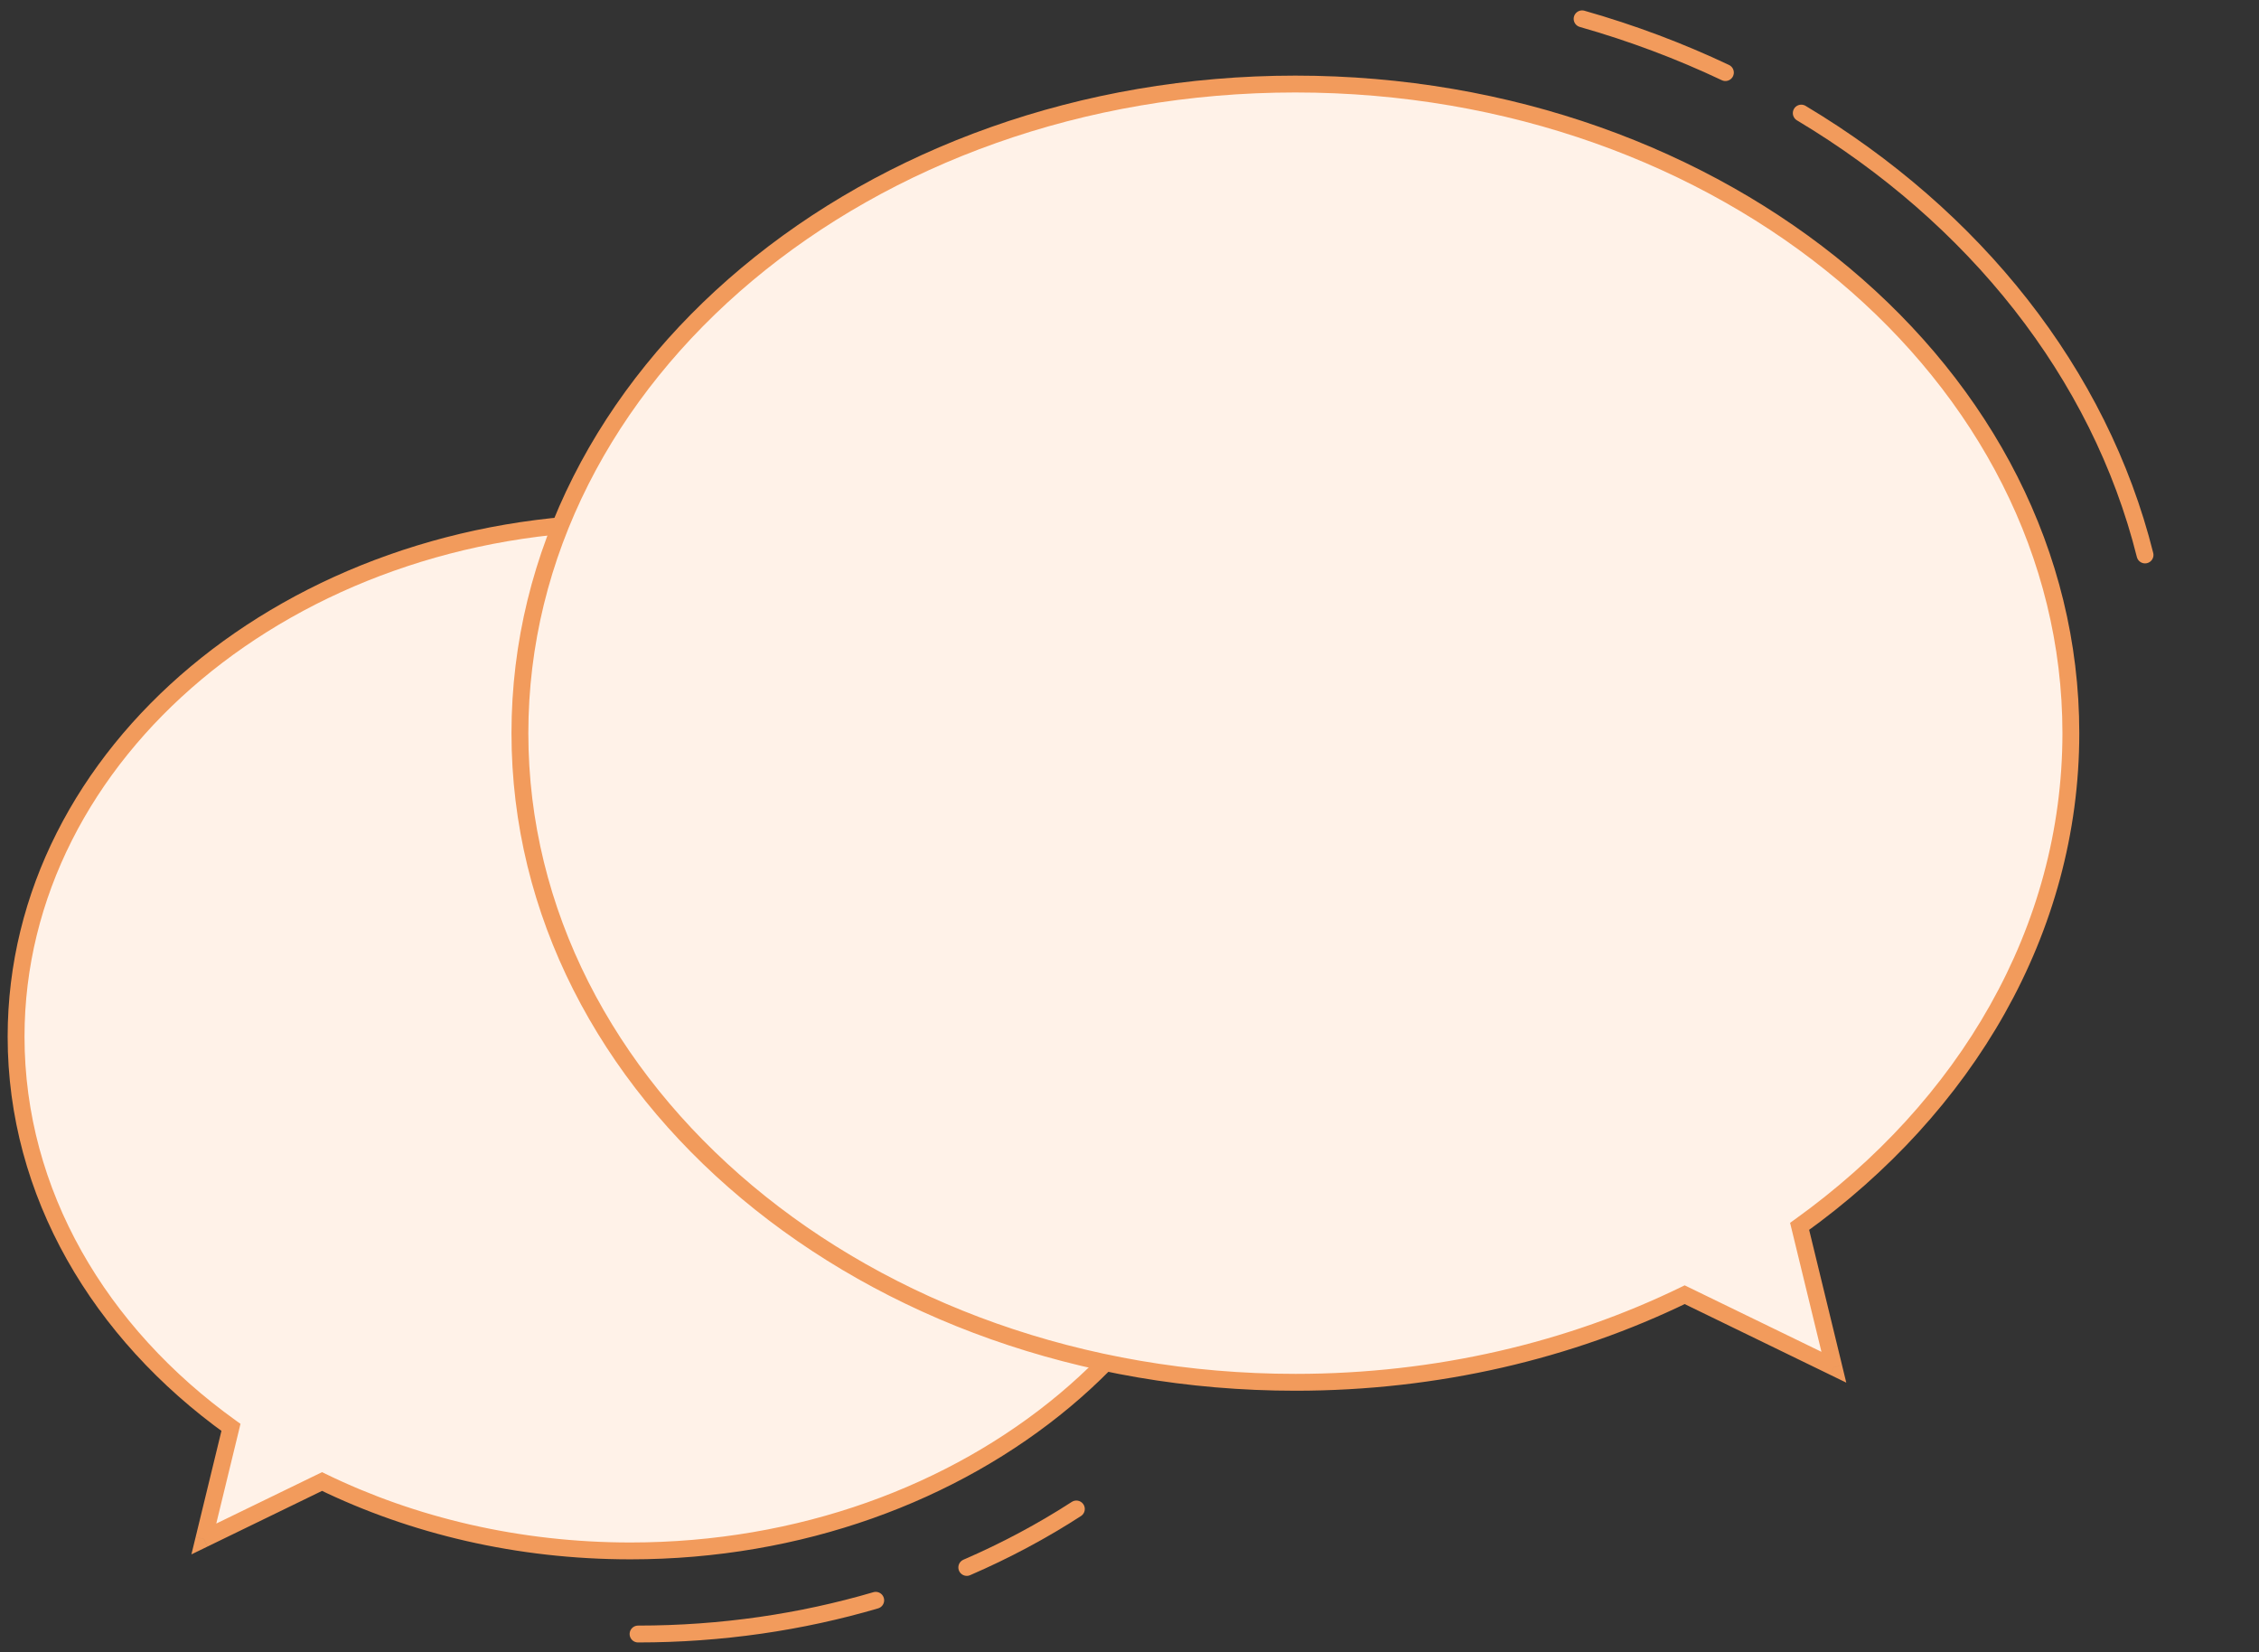 <?xml version="1.0" encoding="UTF-8"?>
<svg width="134" height="98" fill="none" viewBox="0 0 134 98" xmlns="http://www.w3.org/2000/svg">
 <rect x="0" y="0" width="134" height="98" fill="#333333" stroke="none"/>
 <path d="m13.7 84.658c-7.802-5.594-12.747-13.9-12.747-23.173 0-16.845 16.315-30.5 36.442-30.5s36.442 13.655 36.442 30.5-16.315 30.5-36.442 30.5c-6.668 0-12.917-1.499-18.293-4.115l-7.011 3.407 1.609-6.619z" clip-rule="evenodd" fill="#FFF2E8" fill-rule="evenodd"/>
 <path d="m13.7 84.658 0.291-0.406 0.274 0.197-0.08 0.328-0.486-0.118zm5.402 3.212-0.218-0.45 0.219-0.106 0.219 0.106-0.219 0.45zm-7.011 3.407 0.218 0.45-0.955 0.464 0.251-1.032 0.486 0.118zm-10.637-29.792c0 9.085 4.843 17.25 12.538 22.767l-0.583 0.813c-7.91-5.671-12.955-14.118-12.955-23.579h1zm35.942-30c-19.937 0-35.942 13.511-35.942 30h-1c0-17.2 16.626-31 36.942-31v1zm35.942 30c0-16.489-16.004-30-35.942-30v-1c20.315 0 36.942 13.8 36.942 31h-1zm-35.942 30c19.937 0 35.942-13.511 35.942-30h1c0 17.2-16.626 31-36.942 31v-1zm-18.074-4.065c5.307 2.583 11.482 4.065 18.074 4.065v1c-6.742 0-13.066-1.515-18.512-4.166l0.438-0.899zm-7.448 3.407 7.011-3.407 0.437 0.899-7.011 3.407-0.437-0.899zm2.313-6.051-1.609 6.618-0.972-0.236 1.609-6.619 0.972 0.236z" fill="#F29B5C"/>
 <path d="m106.75 72.736c9.849-7.061 16.09-17.546 16.09-29.251 0-21.263-20.595-38.5-46-38.5-25.405 0-46 17.237-46 38.5 0 21.263 20.595 38.5 46 38.5 8.416 0 16.305-1.892 23.092-5.195l8.85 4.301-2.032-8.354z" clip-rule="evenodd" fill="#FFF2E8" fill-rule="evenodd"/>
 <path d="m106.75 72.736-0.291-0.406-0.274 0.197 0.079 0.328 0.486-0.118zm-6.818 4.054 0.218-0.45-0.218-0.106-0.219 0.106 0.219 0.45zm8.85 4.301-0.219 0.45 0.955 0.464-0.251-1.032-0.485 0.118zm13.558-37.606c0 11.517-6.139 21.861-15.881 28.845l0.583 0.813c9.956-7.138 16.298-17.764 16.298-29.658h-1zm-45.5-38c25.216 0 45.5 17.093 45.5 38h1c0-21.619-20.906-39-46.5-39v1zm-45.5 38c0-20.907 20.284-38 45.5-38v-1c-25.594 0-46.5 17.381-46.5 39h1zm45.5 38c-25.216 0-45.5-17.093-45.5-38h-1c0 21.619 20.906 39 46.5 39v-1zm22.873-5.145c-6.718 3.27-14.531 5.145-22.873 5.145v1c8.491 0 16.455-1.909 23.311-5.245l-0.438-0.899zm9.287 4.301-8.85-4.301-0.437 0.899 8.85 4.301 0.437-0.899zm-2.736-7.787 2.032 8.354 0.971-0.236-2.031-8.354-0.972 0.236z" fill="#F29B5C"/>
 <path d="m37.848 96.914c4.942 0 9.687-0.705 14.098-2m11.902-5.416c-2.029 1.312-4.203 2.474-6.5 3.467" stroke="#F29B5C" stroke-linecap="round"/>
 <path d="m93.848 1.117c2.965 0.843 5.808 1.913 8.5 3.188m24.892 28.61c-2.698-10.787-10.146-20.078-20.392-26.207" stroke="#F29B5C" stroke-linecap="round"/>
</svg>
